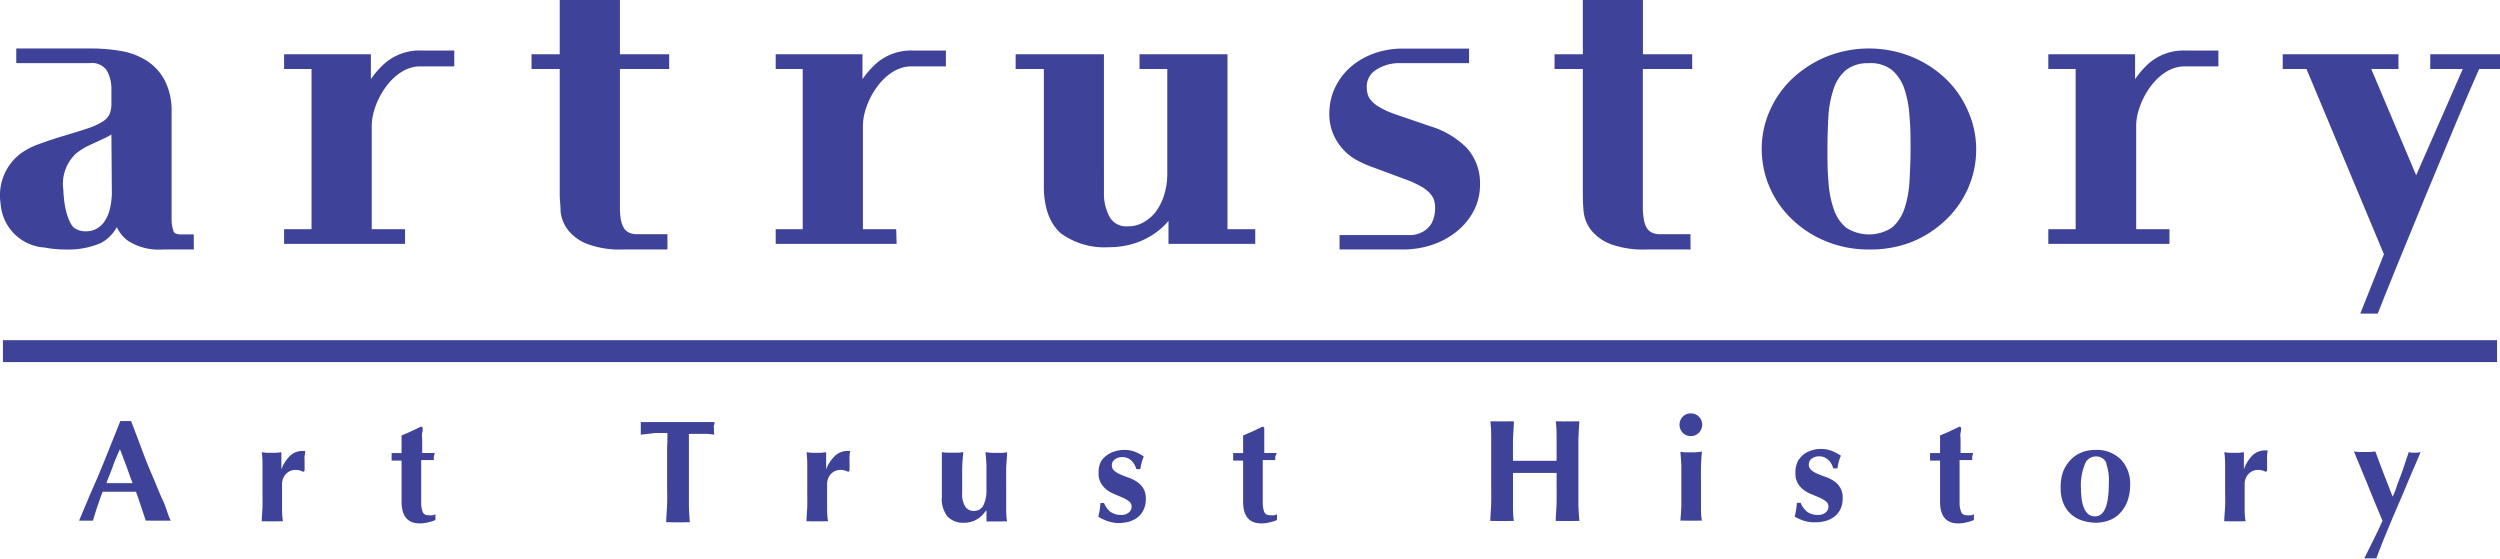 <svg xmlns="http://www.w3.org/2000/svg" viewBox="0 0 230.47 51.5"><defs><style>.cls-1{fill:#3e4298;}</style></defs><title>アセット 1</title><g id="レイヤー_2" data-name="レイヤー 2"><g id="レイヤー_1-2" data-name="レイヤー 1"><path class="cls-1" d="M15.74,48l-.6,0H14a5.25,5.25,0,0,0-.56,0c-.14-.43-.29-.87-.44-1.32s-.3-.91-.47-1.35l-.85,0H10.15l-.68,0c-.18.44-.34.89-.49,1.35s-.29.89-.41,1.32l-.31,0H7.63l-.34,0,.42-1c.17-.41.37-.87.58-1.38L9,44c.24-.58.49-1.18.73-1.78l.71-1.77c.24-.58.45-1.13.65-1.63l.25,0,.25,0,.25,0,.25,0c.28.75.59,1.55.91,2.41s.64,1.7,1,2.52.65,1.61,1,2.35S15.48,47.51,15.74,48Zm-4.68-6.6c-.23.52-.45,1-.65,1.57s-.4,1-.6,1.57h2.42C12,44,11.85,43.5,11.66,43S11.27,41.94,11.06,41.42Z"/><path class="cls-1" d="M25.93,43.3A3.32,3.32,0,0,1,26.76,42a1.69,1.69,0,0,1,1.17-.43h.2c0,.14,0,.28-.05.43a4.19,4.19,0,0,0,0,.53v.64a1.69,1.69,0,0,0,0,.23l-.12.1a1.34,1.34,0,0,0-.3-.12,1.06,1.06,0,0,0-.37-.06,1.19,1.19,0,0,0-.94.39,1.35,1.35,0,0,0-.35.92v.53c0,.54,0,1.05,0,1.52s0,.94.09,1.38a2.63,2.63,0,0,0-.43,0H24.56a2.63,2.63,0,0,0-.43,0c0-.44.06-.9.07-1.38s0-1,0-1.52v-.53c0-.54,0-1,0-1.51s0-.95-.07-1.43l.45.05.45,0,.46,0,.45-.05,0,1.62Z"/><path class="cls-1" d="M40,42.08a1.24,1.24,0,0,0,0,.33l-1.17,0c0,.2,0,.44,0,.7l0,.81c0,.27,0,.54,0,.79s0,.47,0,.65c0,.46,0,.83,0,1.11a2.34,2.34,0,0,0,.11.65.52.52,0,0,0,.22.3.7.7,0,0,0,.37.08,1.64,1.64,0,0,0,.37,0,.82.82,0,0,0,.24-.1v.54a3.43,3.43,0,0,1-.66.21,3,3,0,0,1-.78.1q-1.68,0-1.68-2c0-.26,0-.54,0-.87s0-.65,0-1l0-1c0-.32,0-.63,0-.92l-.92,0a1.86,1.86,0,0,0,0-.33,2.47,2.47,0,0,0,0-.36l.92,0c0-.27,0-.53,0-.77s0-.52,0-.86c.31-.12.61-.25.91-.39l.9-.43.14.1c0,.14,0,.3-.05.49s0,.39,0,.6,0,.41,0,.63,0,.42,0,.62l1.17,0A1.59,1.59,0,0,0,40,42.08Z"/><path class="cls-1" d="M61.52,40.39a2.59,2.59,0,0,0,0-.47H61l-.62,0L59.7,40l-.63.07a2.54,2.54,0,0,0,0-.29,1.42,1.42,0,0,0,0-.29,1.46,1.46,0,0,0,0-.29,2.89,2.89,0,0,0,0-.29l.81,0,.74,0,.82,0h2.13l.82,0,.72,0,.76,0c0,.1,0,.19-.05.29s0,.2,0,.29a2.83,2.83,0,0,0,0,.29c0,.1,0,.2.05.29l-.6-.07L64.62,40l-.62,0h-.49a1,1,0,0,0,0,.19,2.27,2.27,0,0,0,0,.28v4c0,.73,0,1.38,0,2s.05,1.13.08,1.68a3.68,3.68,0,0,0-.49,0H61.91a3.79,3.79,0,0,0-.49,0c0-.55.06-1.1.08-1.68s0-1.22,0-2v-3.3C61.53,40.83,61.53,40.59,61.52,40.39Z"/><path class="cls-1" d="M76.15,43.3A3.43,3.43,0,0,1,77,42a1.71,1.71,0,0,1,1.17-.43h.21a3,3,0,0,0-.06.43,4.19,4.19,0,0,0,0,.53v.64a1.69,1.69,0,0,0,0,.23l-.12.1a1.34,1.34,0,0,0-.3-.12,1.06,1.06,0,0,0-.37-.06,1.19,1.19,0,0,0-.94.39,1.34,1.34,0,0,0-.34.92v.53c0,.54,0,1.05,0,1.52s0,.94.09,1.38a2.54,2.54,0,0,0-.43,0H74.78a2.72,2.72,0,0,0-.43,0c0-.44.06-.9.07-1.38s0-1,0-1.52v-.53c0-.54,0-1,0-1.51s0-.95-.07-1.43l.45.05.45,0,.46,0,.45-.05,0,1.62Z"/><path class="cls-1" d="M90.89,47.07a2.53,2.53,0,0,1-.87.83,2.24,2.24,0,0,1-1.13.29,2,2,0,0,1-1.53-.56,2.58,2.58,0,0,1-.53-1.84c0-.44,0-.84,0-1.19s0-.68,0-1,0-.58,0-.92,0-.66,0-1a3.88,3.88,0,0,0,.44.05l.55,0,.56,0,.43-.05a15.35,15.35,0,0,0-.11,1.65c0,.63,0,1.35,0,2.15a2.1,2.1,0,0,0,.29,1.23.91.91,0,0,0,.8.39.94.94,0,0,0,.87-.52,3.13,3.13,0,0,0,.28-1.43v-.53c0-.54,0-1,0-1.51s-.05-.95-.09-1.43a5.31,5.31,0,0,0,1,.07l.56,0,.43-.05c0,.48-.07,1-.08,1.43s0,1,0,1.51v.53c0,.54,0,1.05,0,1.52s0,.94.08,1.38a3.59,3.59,0,0,0-.47,0h-.93l-.5,0,0-1Z"/><path class="cls-1" d="M102,46.79a2,2,0,0,0,.31.35,1.61,1.61,0,0,0,.45.24,1.58,1.58,0,0,0,.6.09,1,1,0,0,0,.71-.23.7.7,0,0,0,.25-.52.6.6,0,0,0-.22-.49,2.68,2.68,0,0,0-.56-.34l-.74-.31a3.23,3.23,0,0,1-.73-.4,2,2,0,0,1-.56-.62,1.69,1.69,0,0,1-.23-1,2.06,2.06,0,0,1,.21-1A1.91,1.91,0,0,1,102,42a2.21,2.21,0,0,1,.75-.38,2.9,2.9,0,0,1,1.81,0,4.38,4.38,0,0,1,.88.46,3.47,3.47,0,0,0-.19.57,3.54,3.54,0,0,0-.12.6h-.37a2,2,0,0,0-.14-.35,1.42,1.42,0,0,0-.25-.37,1.39,1.39,0,0,0-.38-.28,1.16,1.16,0,0,0-.54-.11,1.05,1.05,0,0,0-.67.21.64.64,0,0,0-.28.55.63.63,0,0,0,.24.51,2.2,2.2,0,0,0,.57.34,8.11,8.11,0,0,0,.76.29,3.3,3.3,0,0,1,.75.38,2,2,0,0,1,.58.6,1.81,1.81,0,0,1,.23,1,2.08,2.08,0,0,1-.22,1,1.8,1.8,0,0,1-.56.69,2.34,2.34,0,0,1-.81.39,3.85,3.85,0,0,1-1,.12A3.29,3.29,0,0,1,102,48a4.07,4.07,0,0,1-.75-.36,8,8,0,0,0,.2-1.27h.33A1.87,1.87,0,0,0,102,46.79Z"/><path class="cls-1" d="M117.57,42.08a1.86,1.86,0,0,0,0,.33l-1.16,0c0,.2,0,.44,0,.7l0,.81c0,.27,0,.54,0,.79s0,.47,0,.65c0,.46,0,.83,0,1.11a2.78,2.78,0,0,0,.11.65.52.52,0,0,0,.22.3.74.74,0,0,0,.38.08,1.7,1.7,0,0,0,.37,0,.67.67,0,0,0,.23-.1v.54a3.22,3.22,0,0,1-.66.21,3,3,0,0,1-.78.1q-1.68,0-1.68-2c0-.26,0-.54,0-.87s0-.65,0-1l0-1c0-.32,0-.63,0-.92l-.92,0a1.86,1.86,0,0,0,0-.33,2.47,2.47,0,0,0,0-.36l.92,0c0-.27,0-.53,0-.77s0-.52,0-.86c.31-.12.61-.25.91-.39l.9-.43.14.1c0,.14,0,.3,0,.49s0,.39,0,.6,0,.41,0,.63v.62l1.16,0A2.47,2.47,0,0,0,117.57,42.08Z"/><path class="cls-1" d="M142.48,43.6l-1,0-1,0-1,0v.75c0,.73,0,1.38,0,2s0,1.13.08,1.68a3.68,3.68,0,0,0-.49,0h-1.19a3.68,3.68,0,0,0-.49,0c0-.55.07-1.1.08-1.68s0-1.22,0-2v-1.8q0-1.1,0-2c0-.57,0-1.14-.08-1.71l.49,0a5.47,5.47,0,0,0,.6,0,5.15,5.15,0,0,0,.59,0l.49,0c0,.57-.07,1.14-.08,1.7s0,1.2,0,1.94l.82,0h2.37l.83,0c0-.74,0-1.38,0-1.94s0-1.13-.08-1.7l.49,0a5.47,5.47,0,0,0,.6,0,5.15,5.15,0,0,0,.59,0l.5,0q-.06.85-.09,1.71c0,.57,0,1.22,0,2v1.8c0,.73,0,1.38,0,2s.05,1.13.09,1.68a3.84,3.84,0,0,0-.5,0h-1.19a3.79,3.79,0,0,0-.49,0c0-.55.07-1.1.08-1.68s0-1.22,0-2v-.75Z"/><path class="cls-1" d="M155.13,38.41a1,1,0,0,1,.74-.3,1,1,0,0,1,.74.3,1,1,0,0,1,.31.75,1.05,1.05,0,0,1-.31.74,1,1,0,0,1-.74.3,1,1,0,0,1-.74-.3,1.08,1.08,0,0,1,0-1.49ZM155,43.08c0-.48-.05-.95-.09-1.43l.44.05.55,0a5.35,5.35,0,0,0,1-.07c-.05.48-.08,1-.09,1.43s0,1,0,1.51v.53c0,.54,0,1.05,0,1.52s0,.94.09,1.38a2.63,2.63,0,0,0-.43,0h-1.12a2.76,2.76,0,0,0-.44,0q.06-.66.09-1.38c0-.47,0-1,0-1.52v-.53C155,44.05,155,43.55,155,43.08Z"/><path class="cls-1" d="M166.24,46.79a1.69,1.69,0,0,0,.31.35,1.43,1.43,0,0,0,.44.24,1.64,1.64,0,0,0,.6.09,1.05,1.05,0,0,0,.72-.23.7.7,0,0,0,.25-.52.6.6,0,0,0-.22-.49,2.52,2.52,0,0,0-.57-.34l-.73-.31a3.3,3.3,0,0,1-.74-.4,2.09,2.09,0,0,1-.56-.62,1.78,1.78,0,0,1-.22-1,2.19,2.19,0,0,1,.2-1,2.06,2.06,0,0,1,.54-.66,2.21,2.21,0,0,1,.75-.38,2.6,2.6,0,0,1,.82-.13,2.74,2.74,0,0,1,1,.16,4.67,4.67,0,0,1,.88.46,3.49,3.49,0,0,0-.2.57q-.08.31-.12.6H169a1.89,1.89,0,0,0-.13-.35,1.72,1.72,0,0,0-.25-.37,1.62,1.62,0,0,0-.39-.28,1.13,1.13,0,0,0-.54-.11,1.07,1.07,0,0,0-.67.21.66.66,0,0,0-.27.55.65.65,0,0,0,.23.51,2.46,2.46,0,0,0,.58.34c.23.1.48.2.75.29a3.18,3.18,0,0,1,.76.38,1.82,1.82,0,0,1,.57.6,1.72,1.72,0,0,1,.23,1,2.2,2.2,0,0,1-.21,1,1.92,1.92,0,0,1-.57.69,2.34,2.34,0,0,1-.81.39,3.77,3.77,0,0,1-1,.12,3.25,3.25,0,0,1-1.07-.17,4.2,4.2,0,0,1-.76-.36,7,7,0,0,0,.2-1.27H166A1.5,1.5,0,0,0,166.24,46.79Z"/><path class="cls-1" d="M181.82,42.08a1.24,1.24,0,0,0,0,.33l-1.17,0c0,.2,0,.44,0,.7s0,.54,0,.81,0,.54,0,.79,0,.47,0,.65q0,.69,0,1.11a2.28,2.28,0,0,0,.12.65.48.48,0,0,0,.22.3.7.7,0,0,0,.37.08,1.64,1.64,0,0,0,.37,0,.82.82,0,0,0,.24-.1v.54a3.68,3.68,0,0,1-.66.21,3.09,3.09,0,0,1-.78.1q-1.68,0-1.68-2c0-.26,0-.54,0-.87s0-.65,0-1,0-.67,0-1,0-.63,0-.92l-.93,0a1.24,1.24,0,0,0,0-.33,1.59,1.59,0,0,0,0-.36l.93,0c0-.27,0-.53,0-.77s0-.52,0-.86c.3-.12.61-.25.91-.39l.9-.43.13.1c0,.14,0,.3-.05.49s0,.39,0,.6,0,.41,0,.63,0,.42,0,.62l1.17,0A1.59,1.59,0,0,0,181.82,42.08Z"/><path class="cls-1" d="M190.2,43.46a3.39,3.39,0,0,1,.72-1.1,2.84,2.84,0,0,1,1-.66,3.33,3.33,0,0,1,1.21-.22,3.14,3.14,0,0,1,2.39.88,3.22,3.22,0,0,1,.85,2.36,4.18,4.18,0,0,1-.24,1.46,3.13,3.13,0,0,1-.67,1.1,2.55,2.55,0,0,1-1,.68,3.68,3.68,0,0,1-1.31.23A4.59,4.59,0,0,1,192,48a2.85,2.85,0,0,1-1-.53,2.79,2.79,0,0,1-.75-1,3.56,3.56,0,0,1-.28-1.5A4.13,4.13,0,0,1,190.2,43.46Zm4-.74a1,1,0,0,0-1-.64,1.07,1.07,0,0,0-1,.71,5.24,5.24,0,0,0-.36,2.24,8.2,8.2,0,0,0,.07,1,3.14,3.14,0,0,0,.22.83,1.43,1.43,0,0,0,.4.55.93.93,0,0,0,.61.19c.85,0,1.27-1,1.27-3.1A4.58,4.58,0,0,0,194.16,42.72Z"/><path class="cls-1" d="M206.85,43.3a3.43,3.43,0,0,1,.83-1.35,1.71,1.71,0,0,1,1.17-.43h.21A3,3,0,0,0,209,42a4.19,4.19,0,0,0,0,.53v.64a1.69,1.69,0,0,0,0,.23l-.12.1a1.26,1.26,0,0,0-.29-.12,1.16,1.16,0,0,0-.38-.06,1.19,1.19,0,0,0-.94.39,1.34,1.34,0,0,0-.34.92v.53c0,.54,0,1.05,0,1.52s0,.94.09,1.38a2.63,2.63,0,0,0-.43,0h-1.11a2.72,2.72,0,0,0-.43,0c0-.44.06-.9.08-1.38s0-1,0-1.52v-.53c0-.54,0-1,0-1.51s0-.95-.08-1.43l.45.05.45,0,.46,0,.45-.05,0,1.62Z"/><path class="cls-1" d="M221,44.68c.14-.35.26-.69.38-1s.23-.66.34-1,.23-.68.34-1l.27.05.26,0,.27,0,.29-.05-.31.74c-.16.37-.37.84-.6,1.39l-.77,1.83-.86,2-.83,2c-.27.67-.51,1.28-.71,1.83l-.27,0-.28,0-.28,0-.28,0,.86-1.73c.29-.57.56-1.14.82-1.73l-.71-1.7-.76-1.87-.69-1.67c-.21-.5-.37-.88-.47-1.15l.49.05.5,0,.49,0,.49-.05c.26.7.51,1.39.78,2.08s.53,1.38.81,2.08C220.77,45.4,220.91,45,221,44.68Z"/><rect class="cls-1" x="0.27" y="31.36" width="229.93" height="2.02"/><path class="cls-1" d="M17.87,23H15a5.27,5.27,0,0,1-3.17-.78,3.28,3.28,0,0,1-1.06-1.28A3.68,3.68,0,0,1,9.31,22.4,7.64,7.64,0,0,1,6,23a10.23,10.23,0,0,1-2-.2l-.12,0a4.34,4.34,0,0,1-3.82-4,4.85,4.85,0,0,1,1.78-4.6,6.59,6.59,0,0,1,1.73-.91c.61-.22,1.24-.44,1.89-.64,1.07-.32,1.93-.58,2.58-.8a6.2,6.2,0,0,0,1.44-.65,1.75,1.75,0,0,0,.62-.67,2.54,2.54,0,0,0,.17-1V8.17a3.36,3.36,0,0,0-.44-1.7,1.67,1.67,0,0,0-1.56-.65H1.5V4.47H8.31a16.1,16.1,0,0,1,2.84.23,6.45,6.45,0,0,1,2.41.92,4.82,4.82,0,0,1,1.65,1.84,6.11,6.11,0,0,1,.61,2.88v9.81A3.1,3.1,0,0,0,16,21.31c0,.08.12.3.69.3h1.17Zm-7.6-10.6c-.14.09-.33.19-.54.3l-1.49.69A5.93,5.93,0,0,0,7,14.16,3.83,3.83,0,0,0,5.84,17.5c.08,2.3.73,3.31,1,3.51A1.83,1.83,0,0,0,8,21.32a1.89,1.89,0,0,0,.82-.19,2.25,2.25,0,0,0,.73-.6,3.52,3.52,0,0,0,.55-1.15,6.61,6.61,0,0,0,.21-1.81Z"/><path class="cls-1" d="M37.34,22.48H26.19V21.13h2.53V6.36H26.19V5h8V7.3a8.19,8.19,0,0,1,1.29-1.47,4.88,4.88,0,0,1,3.4-1.17h3V6.12H38.72c-2.54,0-4.45,3.32-4.45,5.47v9.54h3.07Z"/><path class="cls-1" d="M82.66,22.48H71.51V21.13H74V6.36H71.51V5h8V7.3A8.19,8.19,0,0,1,80.8,5.83a4.88,4.88,0,0,1,3.4-1.17h3V6.12H84c-2.54,0-4.45,3.32-4.45,5.47v9.54h3.07Z"/><path class="cls-1" d="M200,22.48H188.83V21.13h2.52V6.36h-2.52V5h8V7.3a8.14,8.14,0,0,1,1.28-1.47,4.89,4.89,0,0,1,3.4-1.17h3V6.12h-3.13c-2.54,0-4.45,3.32-4.45,5.47v9.54H200Z"/><path class="cls-1" d="M61.53,23H57.44a8.68,8.68,0,0,1-3.28-.5,4.18,4.18,0,0,1-1.8-1.3,3.38,3.38,0,0,1-.68-1.71c0-.54-.08-1.06-.08-1.56V6.36H49V5h2.6V0h5.55V5h4.54V6.36H57.15V19.15a6.37,6.37,0,0,0,.07,1,2.52,2.52,0,0,0,.25.79,1.14,1.14,0,0,0,.47.48,1.73,1.73,0,0,0,.86.17h2.73Z"/><path class="cls-1" d="M155.85,23h-4.09a8.74,8.74,0,0,1-3.29-.5,4.31,4.31,0,0,1-1.8-1.3,3.38,3.38,0,0,1-.68-1.71c-.05-.54-.07-1.06-.07-1.56V6.36h-2.61V5h2.61V0h5.54V5H156V6.36h-4.55V19.15a6.3,6.3,0,0,0,.08,1,2.51,2.51,0,0,0,.24.79,1.2,1.2,0,0,0,.47.48,1.77,1.77,0,0,0,.87.17h2.73Z"/><path class="cls-1" d="M102.22,22.79a6.83,6.83,0,0,1-4.41-1.27c-1-.87-1.58-2.32-1.58-4.34V6.36h-2.6V5h8.14V17.73a4.53,4.53,0,0,0,.54,2.3,1.76,1.76,0,0,0,1.7.83,2.69,2.69,0,0,0,1.43-.38,3.61,3.61,0,0,0,1.14-1,5.21,5.21,0,0,0,.76-1.57,6.61,6.61,0,0,0,.27-1.9V6.36h-2.56V5h8.11V21.13h2.56v1.35h-8V20.35c-.09.12-.2.24-.31.36a6.56,6.56,0,0,1-1.51,1.15,7,7,0,0,1-1.79.71A8,8,0,0,1,102.22,22.79Z"/><path class="cls-1" d="M129.39,23h-5.9V21.67h5.75l.9,0a2.49,2.49,0,0,0,1-.29,2.27,2.27,0,0,0,.82-.76,3.1,3.1,0,0,0,.26-2.12,1.72,1.72,0,0,0-.34-.61,3,3,0,0,0-.8-.66,9.24,9.24,0,0,0-1.58-.72l-3.15-1.17a9.55,9.55,0,0,1-1.22-.55,4.84,4.84,0,0,1-1.24-.94,5.12,5.12,0,0,1-.95-1.42,4.66,4.66,0,0,1-.39-2,5.57,5.57,0,0,1,.5-2.3,5.93,5.93,0,0,1,1.4-1.9,6.82,6.82,0,0,1,2.15-1.28,7.79,7.79,0,0,1,2.73-.47h6.1V5.82H129a3.89,3.89,0,0,0-2.13.61A1.81,1.81,0,0,0,126,8.09a2.22,2.22,0,0,0,.07.54,1.37,1.37,0,0,0,.28.57,2.89,2.89,0,0,0,.74.63,7.61,7.61,0,0,0,1.47.68l3.3,1.13a8,8,0,0,1,3.36,2A4.83,4.83,0,0,1,136.44,17a5.2,5.2,0,0,1-.61,2.5,6.15,6.15,0,0,1-1.59,1.88A7.23,7.23,0,0,1,132,22.58,8.43,8.43,0,0,1,129.39,23Z"/><path class="cls-1" d="M172.3,23a10.37,10.37,0,0,1-3.9-.73,9.89,9.89,0,0,1-3.14-2,9,9,0,0,1-2.09-2.94,8.84,8.84,0,0,1-.76-3.6,8.62,8.62,0,0,1,.76-3.56,9,9,0,0,1,2.09-2.95,10.35,10.35,0,0,1,3.13-2,10.54,10.54,0,0,1,7.81,0,10.23,10.23,0,0,1,3.13,2,9,9,0,0,1,2.09,3,8.62,8.62,0,0,1,.76,3.56,8.81,8.81,0,0,1-.76,3.6,9,9,0,0,1-2.09,2.94,9.84,9.84,0,0,1-3.13,2A10.45,10.45,0,0,1,172.3,23Zm0-17.17a3.22,3.22,0,0,0-2.11.62,3.77,3.77,0,0,0-1.14,1.71,9.54,9.54,0,0,0-.49,2.55q-.09,1.47-.09,3c0,1,0,2.06.09,3a9.47,9.47,0,0,0,.49,2.57,3.77,3.77,0,0,0,1.14,1.71,3.9,3.9,0,0,0,4.22,0,3.94,3.94,0,0,0,1.14-1.71,9.48,9.48,0,0,0,.48-2.57c.06-1,.1-2,.1-3s0-2-.1-3a9.56,9.56,0,0,0-.48-2.55,3.94,3.94,0,0,0-1.14-1.71A3.22,3.22,0,0,0,172.3,5.82Z"/><path class="cls-1" d="M219.19,28.91h-1.6l2.18-5.47L212.63,6.36h-2.19V5h10.67V6.36H218.6l4.14,9.8,4.3-9.8h-3V5h6.44V6.36h-1.93c-1.66,3.65-8.15,19.44-9.25,22.3Z"/></g></g></svg>